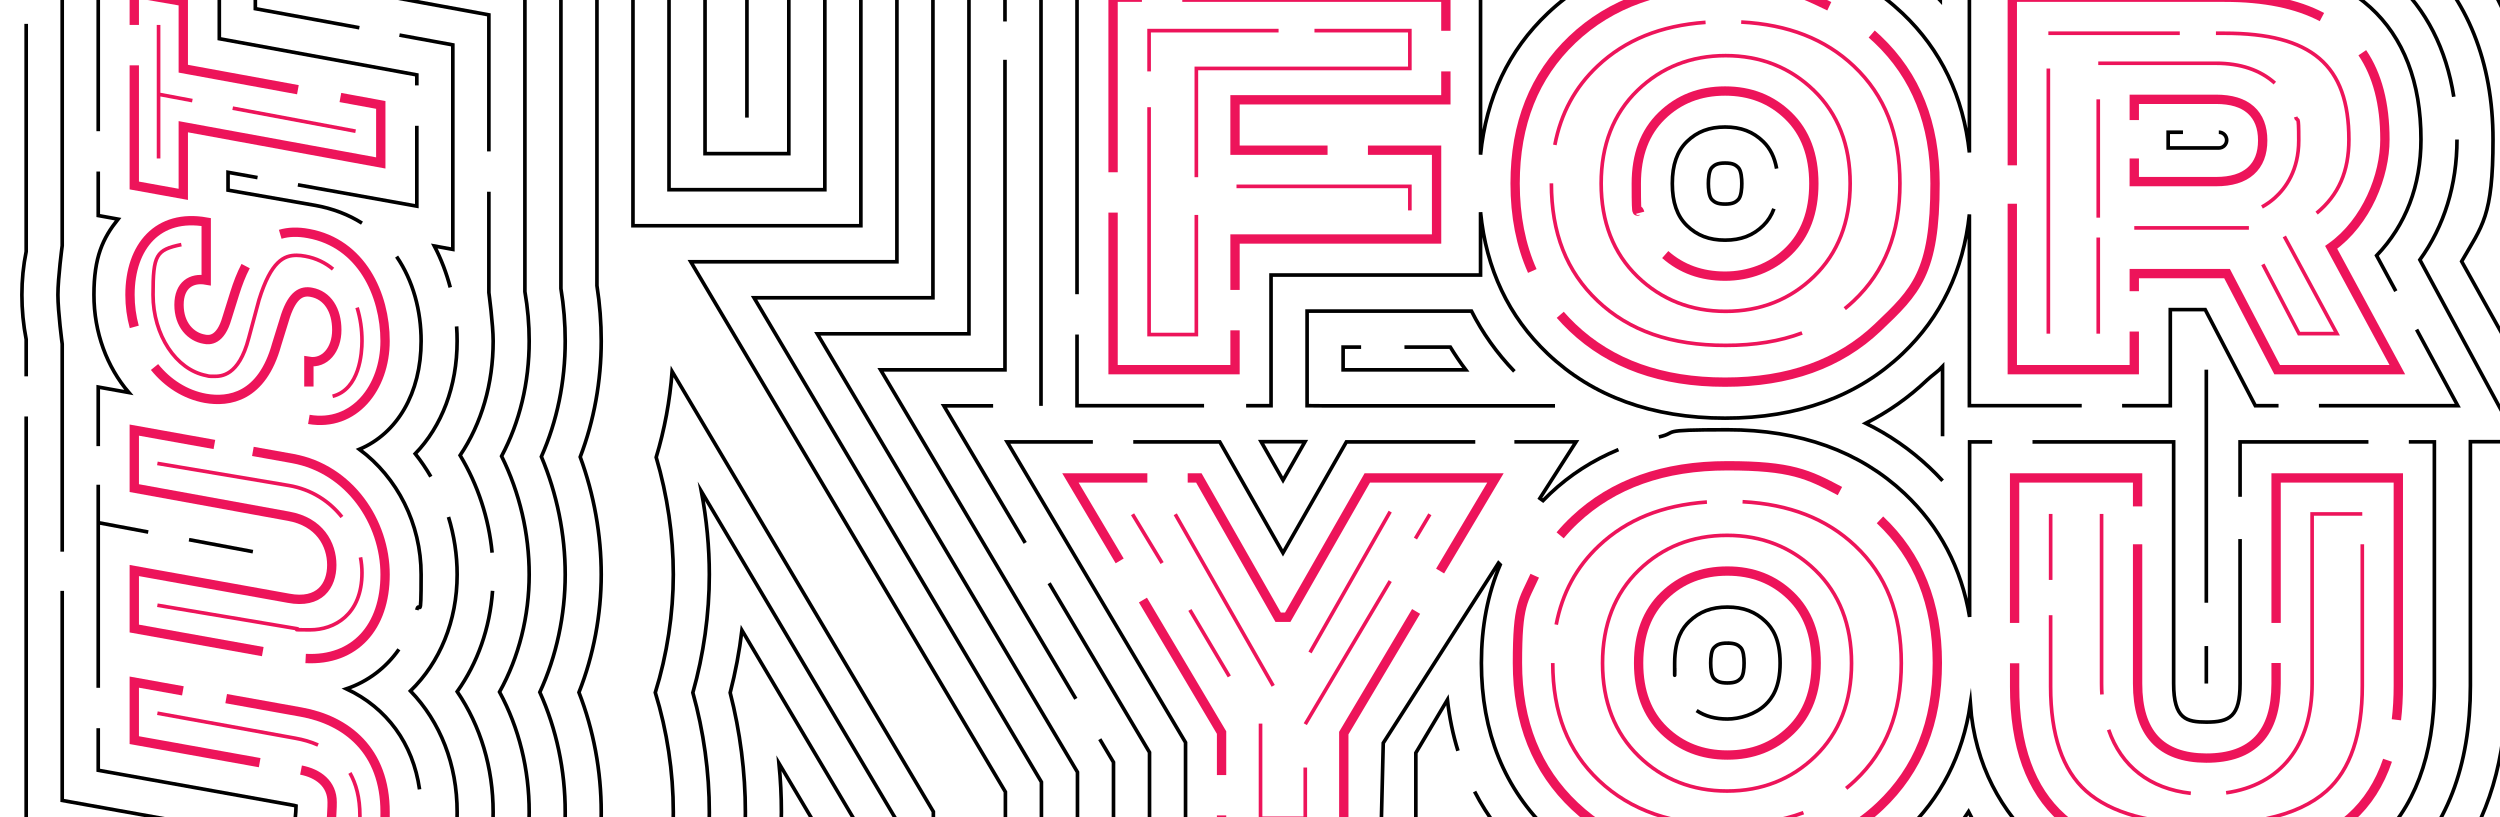 <svg xmlns="http://www.w3.org/2000/svg" id="Artwork" version="1.1" viewBox="0 0 10014.4 3273"><defs><style>.st0,.st1{stroke:#ed145a}.st0,.st1,.st2{fill:none;stroke-miterlimit:10}.st0,.st2{stroke-width:14.6px}.st1{stroke-width:37.4px}.st2{stroke:#000}</style></defs><path d="M3305.9 4092.6v-722.4l-185.5-312.6c6.4 65.8 9.7 131.4 9.7 195.8s-8.3 370.3-114.9 675.1l-11.3 32.3-59.4 137.9" class="st2"/><path d="M3450.2 4092.6v-762l-478.1-805.7c-10.2 84.4-26.1 168.5-47.2 250 39.9 155.5 60.9 320.1 60.9 478.5s-7.7 344.1-106.8 627.4l-28 79.9-56.5 137.9M2992 471.2V-585.9" class="st2"/><path d="M3594.5 4092.6V3291l-784.9-1322.5c20.9 110.8 31.8 223.6 31.8 333.2 0 158-22.8 320.5-66 473 43.3 154.7 66 319.2 66 478.8s-7.1 318-98.7 579.8l-44.6 127.5-45.6 122.7M3159.8-510.3v-234.6M2824.2-176.1v791.6h335.6v-964.2M2824.2-731.8v383.1" class="st2"/><path d="M3738.8 4092.6v-841.3L2692.4 1488.1c-8.9 116.9-30.5 233.4-63.9 343.7 44.9 152.4 68.6 313.8 68.6 469.7s-24.9 321.6-72.2 472.7c47.3 153.6 72.2 318.1 72.2 479.1s-6.5 291.8-90.6 532.1l-60.5 173-48.5 122.4M1879.9-688.5l800 146.7V759.8h624.2V-731.8M-24.1 4061.5 35 3900.8l-187.9-33.7" class="st2"/><path d="m2425.8-441.7 109.7 20.2V904.2h912.9v-1636M1744.4-713.1v146.5l519.7 95.3M863.3 4118.3l-682.9-195 49.3-134.1-395.3-71" class="st2"/><path d="M1600.1-713.1v266.8l791.1 145v1445.7c11.4 73.2 17.2 147.7 17.2 221.7 0 160.7-29 319.9-84.2 464.4 55.2 150.3 84.2 312 84.2 471.2s-30.7 324.7-89.3 471.8c58.5 150.3 89.3 314.9 89.3 480s-5.4 239.5-74.4 436.8l-93.8 268.3-51 146.4M3592.8-337.7v-375.4M4027.4 4092.6v-920.4L2767 1048.5h825.8V-176.1M1398.4 4121 369.5 3827.2l54.9-149.7-596.2-107" class="st2"/><path d="m1992.8-227.6 254.1 46.6v1337c11.4 69.2 17.2 139.8 17.2 210.2 0 163.4-32.8 322-95.5 463.1 62.6 148.9 95.5 310.7 95.5 472.4s-35 327.2-101.7 471.1c66.7 147.8 101.7 312.4 101.7 480.7s-4.8 213.3-66.3 389.2l-111.3 318.1-50.4 131.9M1455.8-703.1v377l375.4 68.9M10301.7 2973.4c-30.7 145.6-21.5 497.2-431.5 862.9-218.6 195-478.9 241.7-551.2 284.2" class="st2"/><path d="M10396.4 3166c-43.5 142.3-65.8 493.3-506.7 821-235.1 174.7-498.5 198-574.4 233.9" class="st2"/><path d="M10492.4 3250.5c-41.1 143-57.4 494.4-492.7 829.5-232.1 178.7-495.1 206.4-570.3 243.6M4171.7 3477.5v-344.9L3020.5 1192.8h716.6V-731.8M4171.7 4092.6v-453.4M1727.2 4064.8 558.5 3731.1l60.7-165.2-369.8-66.4M1311.5-267.8v62l791.1 145.1v1228.9c11.4 65 17.2 131.5 17.2 198 0 167.2-38 324.8-110.6 461.1 72.6 147 110.6 309.3 110.6 474.4s-40.8 330.6-118.8 470.1c78 144.3 118.8 308.9 118.8 481.6s-15.3 218.9-58.2 341.6l-127.9 365.7-48.1 122.7M24.5-703.1l1287 223.2v50.4" class="st2"/><path d="M4316.1 4106.2V3093L3273.9 1337.1h607.5V-734.5M10171.2 2964.5c-38.7 307.3-162.9 556.2-370.6 741.7-131.7 117.6-296.9 218.7-476.1 255.1-179.2 36.5-291.2 58.8-480.4 55.1s-380.5-23.6-505.2-58.5c-124.6-34.9-333.9-135.8-462.2-250-2.7-2.4-5.3-4.7-7.9-7.1-142.8 120.3-306 207.3-488.3 260.4 0 0-176.3 70.8-461 70.8s-472.4-74.2-472.4-74.2c-181.9-54.7-344.7-143.3-486.9-265.5v414" class="st2"/><path d="M8356.9 4124.1c-124.6-34.9-351.9-128.6-480.2-242.8-2.7-2.4-5.3-4.7-7.9-7.1-142.8 120.3-339.5 198.6-521.8 251.7M9025.1-584.9c311.2 19.1 566.6 117.5 760.3 293.4 225.8 205 345.2 499.1 345.2 850.6s-36.7 338.9-106.6 486.8l298.1 550.2" class="st2"/><path d="M9075.3-688.5c328.2 20.1 634.6 133.7 838.9 319.1 238.1 216.1 364 526.3 364 896.8s-38.7 357.3-112.4 513.3l156.4 289.3" class="st2"/><path d="M9194.4-778.6c344.4 21.1 627.1 130.1 841.5 324.7 249.9 226.9 382 552.4 382 941.4s-40.6 375-117.9 538.7l164.2 303.6" class="st2"/><path d="M9263.8-888c363 22.3 660.8 137.1 886.8 342.2 263.4 239.1 402.6 582.1 402.6 992s-42.8 395.2-124.3 567.7l173 320M8910.6-588.4c39 0 77.2 1.1 114.5 3.4M7483.6-737.5v-3.9M7483.6-737.5v201.1c-50.3-19.5-102.2-36.2-155.7-50 0 0-200.9-68.7-417.6-68.7s-424.8 70.6-424.8 70.6c-39.6 10.5-78.4 22.5-116.3 36.2v-193M3881.4-734.5v-6.9M1859.8 3734.8l-69.3 198.1-694.9-198.5M1973.1 2366.7c-10.9 150.1-59.8 288.7-141.7 403.7 93.6 137.5 144 304.8 144 483.1s-13.1 188.2-50.1 293.9l-9 25.8M1958.3 768.1v404.1s17.2 128.2 17.2 194c0 171.6-46.4 330.2-132.4 457.8 71 118 115 251.7 128.2 389.9M104.9-66.2v-476.5l1062.3 184.2v273l791.1 145v546.9M104.9 1507.5v-148c-11.4-58.4-17.2-118.1-17.2-178.3s5.8-117.8 17.2-173.6V95.5M932.1 3687.7 747.5 3635l66.4-180.8-709-127.3V1668.2" class="st2"/><path d="M9688.5-184.7c194.9 176.9 297.9 434 297.9 743.7s-43.2 344.4-125.6 488.1l440 789.2M5860.5-444h364.3v120.7c195.5-112.7 425-169.6 685.5-169.6s515.3 63.4 717.6 188.8V-444h1282.7c241.7 0 447.9 47.8 615.7 142.5M4655.1-444h1043.7M4025.7 86.1V-444h467.7M4309.6 2799.3l-782.2-1317.9h498.3V239.6M5019.4 3829.5h-559v-776.1l-54.9-92.4M5815.8 3671.3v158.2h-634.7M6776.9 3873.2c-304.4-25.9-561.6-136.3-766-329.4-77.1-72.9-142.2-153.1-195.1-240.2v215.2M8124.3 3710.4c-54.6-32.2-105.2-69-151.6-110.3-35.5-31.6-68.4-65.8-98.6-102.3-14.9 15.7-30.3 31-46.1 46-228.8 216.1-523.8 328.8-877.2 335M9704.5 3598.6c-208.5 186.2-500 280.6-866.5 280.6s-399-31.5-559.1-94M10040 2307v440.4c0 292.1-72 533.5-214.3 720.2M10303.4 1913.7H10040v230.8M5452.3 1390.4h-72.1v91h491.4c-22.2-29.4-42.8-59.8-61.9-91h-183.8M87.7 3470.5l-268.9-48.3M1829.1 1307.5c1.4 19.6 2 39.2 2 58.7 0 181.6-61.4 341.4-167.8 451.4 23 29 43.9 59.6 62.5 91.7M1600.1 140.6l213.8 39.2V999l-74.1-13.6c27.6 52.7 48.8 108.6 63.8 165.9M249.2 2209.9v-832S232 1249.1 232 1181.2s17.2-197.1 17.2-197.1V-371.2L1022.8-237V34.7l416.7 76.4M1796.5 2071c22.7 73.8 34.7 151.5 34.7 230.7 0 186.3-69.3 352.1-187 466.1 119.7 124.2 187 294.3 187 485.7s-8.9 151.5-42 246.3l-89.9 257L936.6 3539l72.1-196.3-759.5-136.3v-839.6" class="st2"/><path d="M4170 1625.7V-299.7h1910.5V-32M4106.7 2174.7l-325.8-549h197.3M4604.7 3365.3v-351.5l-402.1-677.5M5840.2 3007.5c-20.1-64.9-34.2-133.1-42.2-204.4l-126.5 212.8v669.3H4604.7V3517M7648 3508c-195.8 150.6-440.4 226.8-728.5 226.8s-601.6-99.6-809.4-295.9c-84.3-79.6-152.1-169.1-203.2-268.1M8983.2 3729.2q-70.2 5.7-145.2 5.7c-329.7 0-588.6-81.6-769.4-242.5-76.1-67.7-137.2-148.2-183.1-240.9q-38.4 59.55-85.8 114M9842.1 559c0 181.9-51.1 346.4-148.7 481.8l394 728.6h-191.6v978c0 323-96.7 573.2-287.3 743.4-120.6 107.7-275.6 180-463 216.4M8133.4-299.7h777.2c289.6 0 518.7 74.7 680.9 221.9 127.4 115.7 208.2 274.5 237.8 465.4M7461.4-231.2c94.9 46.3 181.3 106.3 258.7 179.7 18.1 17.2 35.5 34.9 52.1 53v-301.3h190.4M6208.3-140.9c191.3-138 426.8-207.8 702-207.8s270.4 18.1 389.4 54.2M6919.5 2576.1c-32.2 0-43 7.9-52.8 17.4-11.6 11.3-14.1 40.2-14.1 62.4s2.4 51.1 14.1 62.5c9.8 9.5 20.6 17.4 52.8 17.4s43-7.9 52.8-17.4c11.7-11.3 14.1-40.2 14.1-62.4s-2.4-51.1-14.1-62.4c-9.8-9.5-20.6-17.4-52.8-17.4ZM7781.4 1747.6v-279c-16.5 18.1-43 35.7-61 52.8-74.1 70.5-156.5 128.6-246.7 174.2q140.25 68.7 255 176.7 27.6 25.95 52.8 53.4M5139.5 1923.5l88-154.1h-175.7zM6066.3 1487.7c-70.2-73-127.5-153.6-172-241.6h-658.4v379l73.7.6H6229M8838 2588.1v150.1M8838 1480.8v933.7M6910.3 653.1c-31.7 0-42.4 7.9-52.2 17.4-12.8 12.5-14.8 46-14.8 64.8s1.9 52.3 14.8 64.8c9.8 9.5 20.5 17.4 52.2 17.4s42.4-7.9 52.2-17.4c12.8-12.5 14.8-46 14.8-64.8s-1.9-52.3-14.8-64.8c-9.8-9.5-20.5-17.4-52.2-17.4Z" class="st2"/><path d="M6796.2 2846.4c34.5 22.9 74.5 33.8 123.3 33.8s112.3-18.4 153.2-58.1c24.9-24.1 58-67.6 58-166.1s-33.1-142-58-166.1c-40.9-39.6-89.6-58.1-153.2-58.1s-112.3 18.4-153.2 58.1c-24.9 24.1-58 67.6-58 166.1s.2 16.6.7 24.2M1597.9 2601.2c-51.9 74-124.2 129-210.2 158.1 161.9 76.1 266.9 219.1 292.9 402.7M1588.7 1027.8c66.6 97.4 98.2 217.5 98.2 338.4 0 209.6-96.5 370.5-247.3 433.6 151.3 112.4 247.3 296.6 247.3 501.9s-6 97.5-17.4 141.8M1031.6 711.4l-118.1-21.2v71.5l349.3 61c72 13.1 134.3 37.7 187.2 71.1M1669.7 503.9v321.9l-476.4-85.4M694.1-147.6l184.4 32V155l791.2 145v42.2M393.5 525.5v-725.2l127.4 22.1M393.5 1787.2v-236.8l122.6 22c-87.3-101.8-139.8-240.1-139.8-391.3s35.4-226.5 96.6-303.3l-79.4-14.4V687.1M393.5 2755.2v-813.5M1681.7 3323.7c-5.1 39.9-14.2 86.8-28.7 128.4l-45 128.5-482.4-137.8 53.6-145.9c2.3-7.5 5.9-34.1 6.7-68.7-2-.6-4.3-1.1-6.9-1.7l-785.5-141v-168.6M5909.6 1770.1h-516.3l-254 444.7-253.2-444.7h-346.6M6483.1 1801c-102.4 42.2-193.9 101-273.8 176.3-9.7 9.1-19.1 18.4-28.3 27.9l-12.6-9 144.8-226.2h-247M7980 1770.1h-90.2v701.1c-32.8-195.9-119.7-361.5-260.1-493.9-180.1-169.8-419.1-255.8-710.2-255.8s-189.2 9.7-274.7 28.9M8973.2 2159.5v578.7c0 132.1-41.7 154.4-134.6 154.4-79.5-.3-131.5-11.2-131.5-154.4v-968.1h-565.4M9487.4 1770.1h-514.2v220" class="st2"/><path d="M6527.9 3527.9c117.3 41.6 248.1 62.6 391.6 62.6 291.2 0 530.2-86.3 710.3-256.5 144.7-136.7 232.6-308.6 262.9-512.5 17.9 244.8 127.1 434.1 271.9 562.9 153.6 136.7 380.2 206 673.5 206s520.2-69.7 674.2-207.2c158.7-141.7 239.2-355.6 239.2-635.8V1770h-102.3M4377.8 1770.1h-343.5L4749 2974.2v566.7h778.2l13.8-564.6 461.5-720.9 6.9 6.8c-50 117-75.3 248.3-75.3 393.3 0 277.9 92.5 506.2 275 678.6 48.2 45.5 100.6 85 157 118.5M7116.7 675.4c-7.9-45.3-25.6-81-53.6-108.2-40.9-39.8-89.4-58.4-152.9-58.4s-112 18.5-152.9 58.4c-39.3 38.3-58.4 93.3-58.4 168.2s19.1 129.9 58.4 168.2c40.9 39.8 89.4 58.4 152.9 58.4s112-18.5 152.9-58.4c18.9-18.4 33.2-40.8 42.8-67.3" class="st2"/><path d="M8549.4-155.4h-660.5v766.2c-23.8-223.7-113.5-411-268.1-557.6-180.2-170.9-419.2-257.6-710.5-257.6S6380-117.7 6199.8 53.2c-156.6 148.5-246.7 338.8-269.1 566.4v-775h-783.2M9597.1 1166.3l-77-142.5c116.7-121.7 177.7-280.1 177.7-464.8 0-460.7-279.5-714.4-787.1-714.4h-199.6M9289 1625.1h556.2l-164.9-305M8500.6 1625.1h193.1v-384.9h139.8l200.8 384.9h93M4991.6 1625.1h99.9v-523.3h839.2V850c22.4 227.6 112.4 418 268.9 566.8 180.2 171.3 419.3 258.2 710.7 258.2s530.5-86.9 710.6-258.2c154.5-146.9 244.1-334.3 268-558V1625h450M4314.3 1340.1v285h508.9M4985.8-155.4h-671.5v1333.8M593.8 2131.3l-200.3-37.6M1013 2209.9l-255.8-48M8888 529.6c17.4 0 31.6 14.1 31.6 31.6 0 17.4-14.1 31.6-31.6 31.6h-202.8v-63.1h59.3" class="st2"/><path d="m906 2798.5 299.8 53.8c182 32.6 336.8 153.9 336.8 401.1s-7.2 97.7-25.8 151l-202.1-57.7c15.8-42.9 15.8-124.3 15.8-133.2 0-74-55.9-115.5-124.7-128.8M1040.2 3055l-502.3-90.2v-232.4l194.7 35M1013 1808.2l159.8 28.7c227.9 41.4 369.8 254.6 369.8 464.8s-120.7 346.2-318.3 336.1" class="st1"/><path d="m1052.6 2610.2-514.7-92.4v-232.4l617.7 111c124.7 23.7 173.4-50.3 173.4-133.2s-48.7-173.2-173.4-195.4l-617.7-112.5v-232.4l320.9 57.6M1122.5 938.5c32.2-9.5 69.6-11.3 113.3-3 212.1 38.5 306.7 244.2 306.7 430.7s-123.3 344.9-305.3 313.8M537.8 1309.5c-11.2-40.8-17.1-84-17.1-128.4 0-195.4 113.2-325.6 305.3-291.6v232.4c-58.8-10.4-108.9 19.2-108.9 99.2s47.3 128.8 101.7 137.7c20.1 4.4 64.5 5.9 90.3-84.4l31.5-100.6c11.7-37.1 25.7-74.2 43.4-107.9" class="st1"/><path d="M1237.3 1548.4v-100.8c63 10.4 111.8-45.9 111.8-125.8s-37.3-139.1-101.8-151c-38.7-7.4-74.5 8.9-103.2 93.3l-35.8 115.4c-58.8 213.1-192.1 232.4-285.2 216.1-81.5-14.9-151.8-60.7-204.1-125.4M537.9 99.9V-28.2L734.2 5.9v269.3l459.1 84.2M1363.5 390.6l161.8 29.7v232.4L734.2 507.6v270.9L537.9 743V261.6M4485.1 2246.8l-197.3-332.4H4596M4893.3 3104.6v-170.1l-315-530.8M5672.6 2449.2l-289.7 487.4v460h-489.6v-130.3M4757.6 1914.4h44.6l317.8 558.1h38.3l318.8-558.1h513.4l-221.8 373.1M7530.7 2082.3c153.2 144.4 229.8 335.4 229.8 573.1s-76.6 429-229.8 573.7c-92.5 87.4-203.4 148.3-332.7 183M6249.5 2144.4q27.15-32.4 58.8-62.1c153.2-144.3 356.9-216.5 611.2-216.5s324.2 33.8 450.8 101.3M7036.3 3440.8c-37.7 3.6-76.6 5.4-116.8 5.4-254.3 0-458-72.3-611.2-217s-229.8-335.9-229.8-573.7 23.1-247 69.3-349.4M7173.1 2925.8c68-65.8 102-155.8 102-269.8s-34-204-102-269.8-152.5-98.7-253.6-98.7-185.6 32.9-253.6 98.7-102 155.7-102 269.8 34 204 102 269.8 152.5 98.7 253.6 98.7 185.6-32.9 253.6-98.7ZM9563.9 3045.4c-31.8 93.9-81 170.7-147.8 230.3-127.3 113.7-320 170.5-578.1 170.5s-245.5-14.6-342.9-43.8M9117.5 2495.3v-580.9h489.6v833.1c0 47.8-2.6 93-7.7 135.8M8562.7 2180.1v558c0 198.5 91.8 298 275.3 298.7 186.3 0 279.5-99.6 279.5-298.7v-82.2M8070 2495.3v-580.9h492.7v114.2M8326.8 3326.8q-35.7-22.8-66.3-50.1c-127-113-190.4-288.4-190.4-526.1V2657M4458.7 690V-11.1h115.6M4947.2 1323.2v157.6h-488.5V851.7M5479.6 601.7h275v355.8h-807.4v204M5791.8 285.9v113.9h-844.6v201.9h370.7M4735.9-11.1h1055.9v134.5M7497.6 136.3c8.1 7 16 14.3 23.9 21.7q229.8 217.95 229.8 576.9c0 358.95-76.6 431.8-229.8 577.4-153.2 145.7-356.9 218.5-611.2 218.5s-458-72.8-611.2-218.5c-17.3-16.5-33.7-33.6-49.1-51.3M6138 1085.5c-45.8-102.9-68.8-219.8-68.8-350.7q0-358.95 229.8-576.9c153.2-145.3 356.9-218 611.2-218s298.1 28.4 417.5 85.1" class="st1"/><path d="M6670.5 1019.7c65.5 57.7 145.4 86.5 239.7 86.5s185.6-33.1 253.6-99.3 102-156.8 102-271.5-34-205.3-102-271.5-152.5-99.3-253.6-99.3-185.6 33.1-253.6 99.3q-102 99.3-102 271.5c0 172.2 4.6 81.5 13.9 117.2M9462.8 211.2c60.4 89.1 90.6 205.1 90.6 347.8s-71.8 329.8-215.3 431.8l265 490h-481.3L8921 1095.9h-371.6v70.5M8060.8 662.4V-11.1h849.8c160.1 0 290.2 26.5 390.5 79.5M8549.4 1328v152.8h-488.6V816.2" class="st1"/><path d="M8549.4 634.8v92.7h327.1c61.4 0 108-14.2 139.7-42.7 31.7-28.4 47.6-69.2 47.6-122.2s-15.9-93.8-47.6-122.2-78.3-42.6-139.7-42.6h-327.1V481" class="st1"/><path d="M1401.7 3096.2c24.7 43.4 40 99.2 40 171.1s-.8 20.1-2.5 34.9M630.4 2856.9l553.3 100.4c29.6 5.3 60.6 13.8 90.4 27M1444 2232.6c4 20.9 6 41.6 6 61.9 0 168.6-111.7 228.5-207.4 228.5s-34.9-1.6-53.3-4.7l-558.9-93.9M630.4 1856.3l526 88.4c92.2 15.7 163.9 64 213.3 126.2M1334 1078.1c-30.5-25.4-67.2-43.7-110.7-51.7-12.5-2.4-24.4-3.7-35.3-3.7-49.5 0-101.9 21.7-150.5 178.7l-40.9 152.1-.4 1.4c-39.7 152.6-111.3 152.6-138.3 152.6s-20.7-1-31.7-3.1c-121.2-23.5-213.1-162.6-213.1-323.3s11.8-180.1 113.4-201.3M1332.3 1587.4c108.5-27.9 117.7-173.4 117.7-221.2s-6.4-90.7-19.5-134M8214.4 2323.2v-264.5M8943.1 3298.1c-33.4 2.5-68.4 3.7-105.1 3.7-220.4 0-382.5-44.7-481.6-133-94.3-83.9-142.1-224.7-142.1-418.3v-286.1M9462.8 2180.1v567.3c0 194.4-48 335.9-142.8 420.6-58.7 52.4-139.2 89.6-240.6 111.2" class="st0"/><path d="M8917.3 3175.8c217.5-30.5 344.5-189.2 344.5-437.6v-679.5h200.9M8446.7 2923.2c50.2 146.1 165 236.3 329.2 254.6M8418.4 2058.7v679.5c0 14.9.5 29.4 1.4 43.7M8205.2 1336.5v-1062M8405.1 951.5v385M9008.5 913h-459.1M9150.5 947.1l210.5 389.4h-151.7L9064.5 1059M9409.1 559c0 127.7-41.2 222.2-129.3 294.8M8876.5 133.2h34.1c349.4 0 498.5 127.3 498.5 425.8M8205.2 133.2h526.5M8405.1 397.8v474.1M9112.5 332.9c-58.9-52.7-138.3-79.5-236-79.5h-471.4M9060.9 829.1c18.6-10.4 35.9-22.6 51.6-36.7 43.6-39.1 95.7-110.7 95.7-229.7s-4.6-66.8-12.3-94.2M5265.4 122.7h382.1v151.4h-855.2v435.6M4603 285.9V122.7h518.7M4792.3 861.1v479H4603V429.5M4953.1 746.5h694.4v96.3M6228.3 580.6c24.3-126.7 80.9-230.9 171.2-316 110.8-104.5 252.8-162.2 432.6-175.1M7218.7 1333.8c-88.8 33.3-190.3 49.7-306.1 49.7-218.4 0-386.2-58.3-513-178.3-124.5-117.8-185.1-271.8-185.1-470.7M6974.8 88.3c188.4 10.2 336.4 68.2 450.9 176.2 124.4 117.5 184.9 271.2 184.9 470s-60.5 352.8-185.1 470.7c-11.6 11-23.5 21.4-35.8 31.3" class="st0"/><path d="M6912.6 222.9c-139.1 0-257.9 46.8-353.2 139.2-96.5 93.6-145.5 219.1-145.5 372.9s48.9 279.3 145.5 372.9c95.3 92.4 214.1 139.2 353.2 139.2s257.9-46.8 353.2-139.2c96.5-93.6 145.5-219 145.5-372.9s-48.9-279.3-145.5-372.9c-95.3-92.4-214.1-139.2-353.2-139.2ZM4707.8 2060.1l392.4 687.2M4655.1 2255.5l-118.3-195.4M4924.3 2709.6l-157.9-266.3M5228.6 3074.6V3278h-179.2v-379.3M5568.8 2327.6l-340.2 573.2M5727.7 2060.1l-57.8 97.2M5247.6 2613.6l321.2-564.2M6233.8 2502.1c24.3-126.7 80.9-230.9 171.2-316 110.8-104.5 252.8-162.2 432.6-175.1M7224.2 3255.3c-88.8 33.3-190.3 49.7-306.1 49.7-218.4 0-386.2-58.3-513-178.3-124.5-117.8-185.1-271.8-185.1-470.7M6980.3 2009.8c188.4 10.2 336.4 68.2 450.9 176.2 124.4 117.5 184.9 271.2 184.9 470s-60.5 352.8-185.1 470.7c-11.6 11-23.5 21.4-35.8 31.3" class="st0"/><path d="M6918.1 2144.5c-139.1 0-257.9 46.8-353.2 139.2-96.5 93.6-145.5 219.1-145.5 372.9s48.9 279.3 145.5 372.9c95.3 92.4 214.1 139.2 353.2 139.2s257.9-46.8 353.2-139.2c96.5-93.6 145.5-219 145.5-372.9s-48.9-279.3-145.5-372.9c-95.3-92.4-214.1-139.2-353.2-139.2ZM635.2 99.9v534.9M770.5 403l-131.7-24.7M1424.4 525.5l-492.3-92.2" class="st0"/></svg>